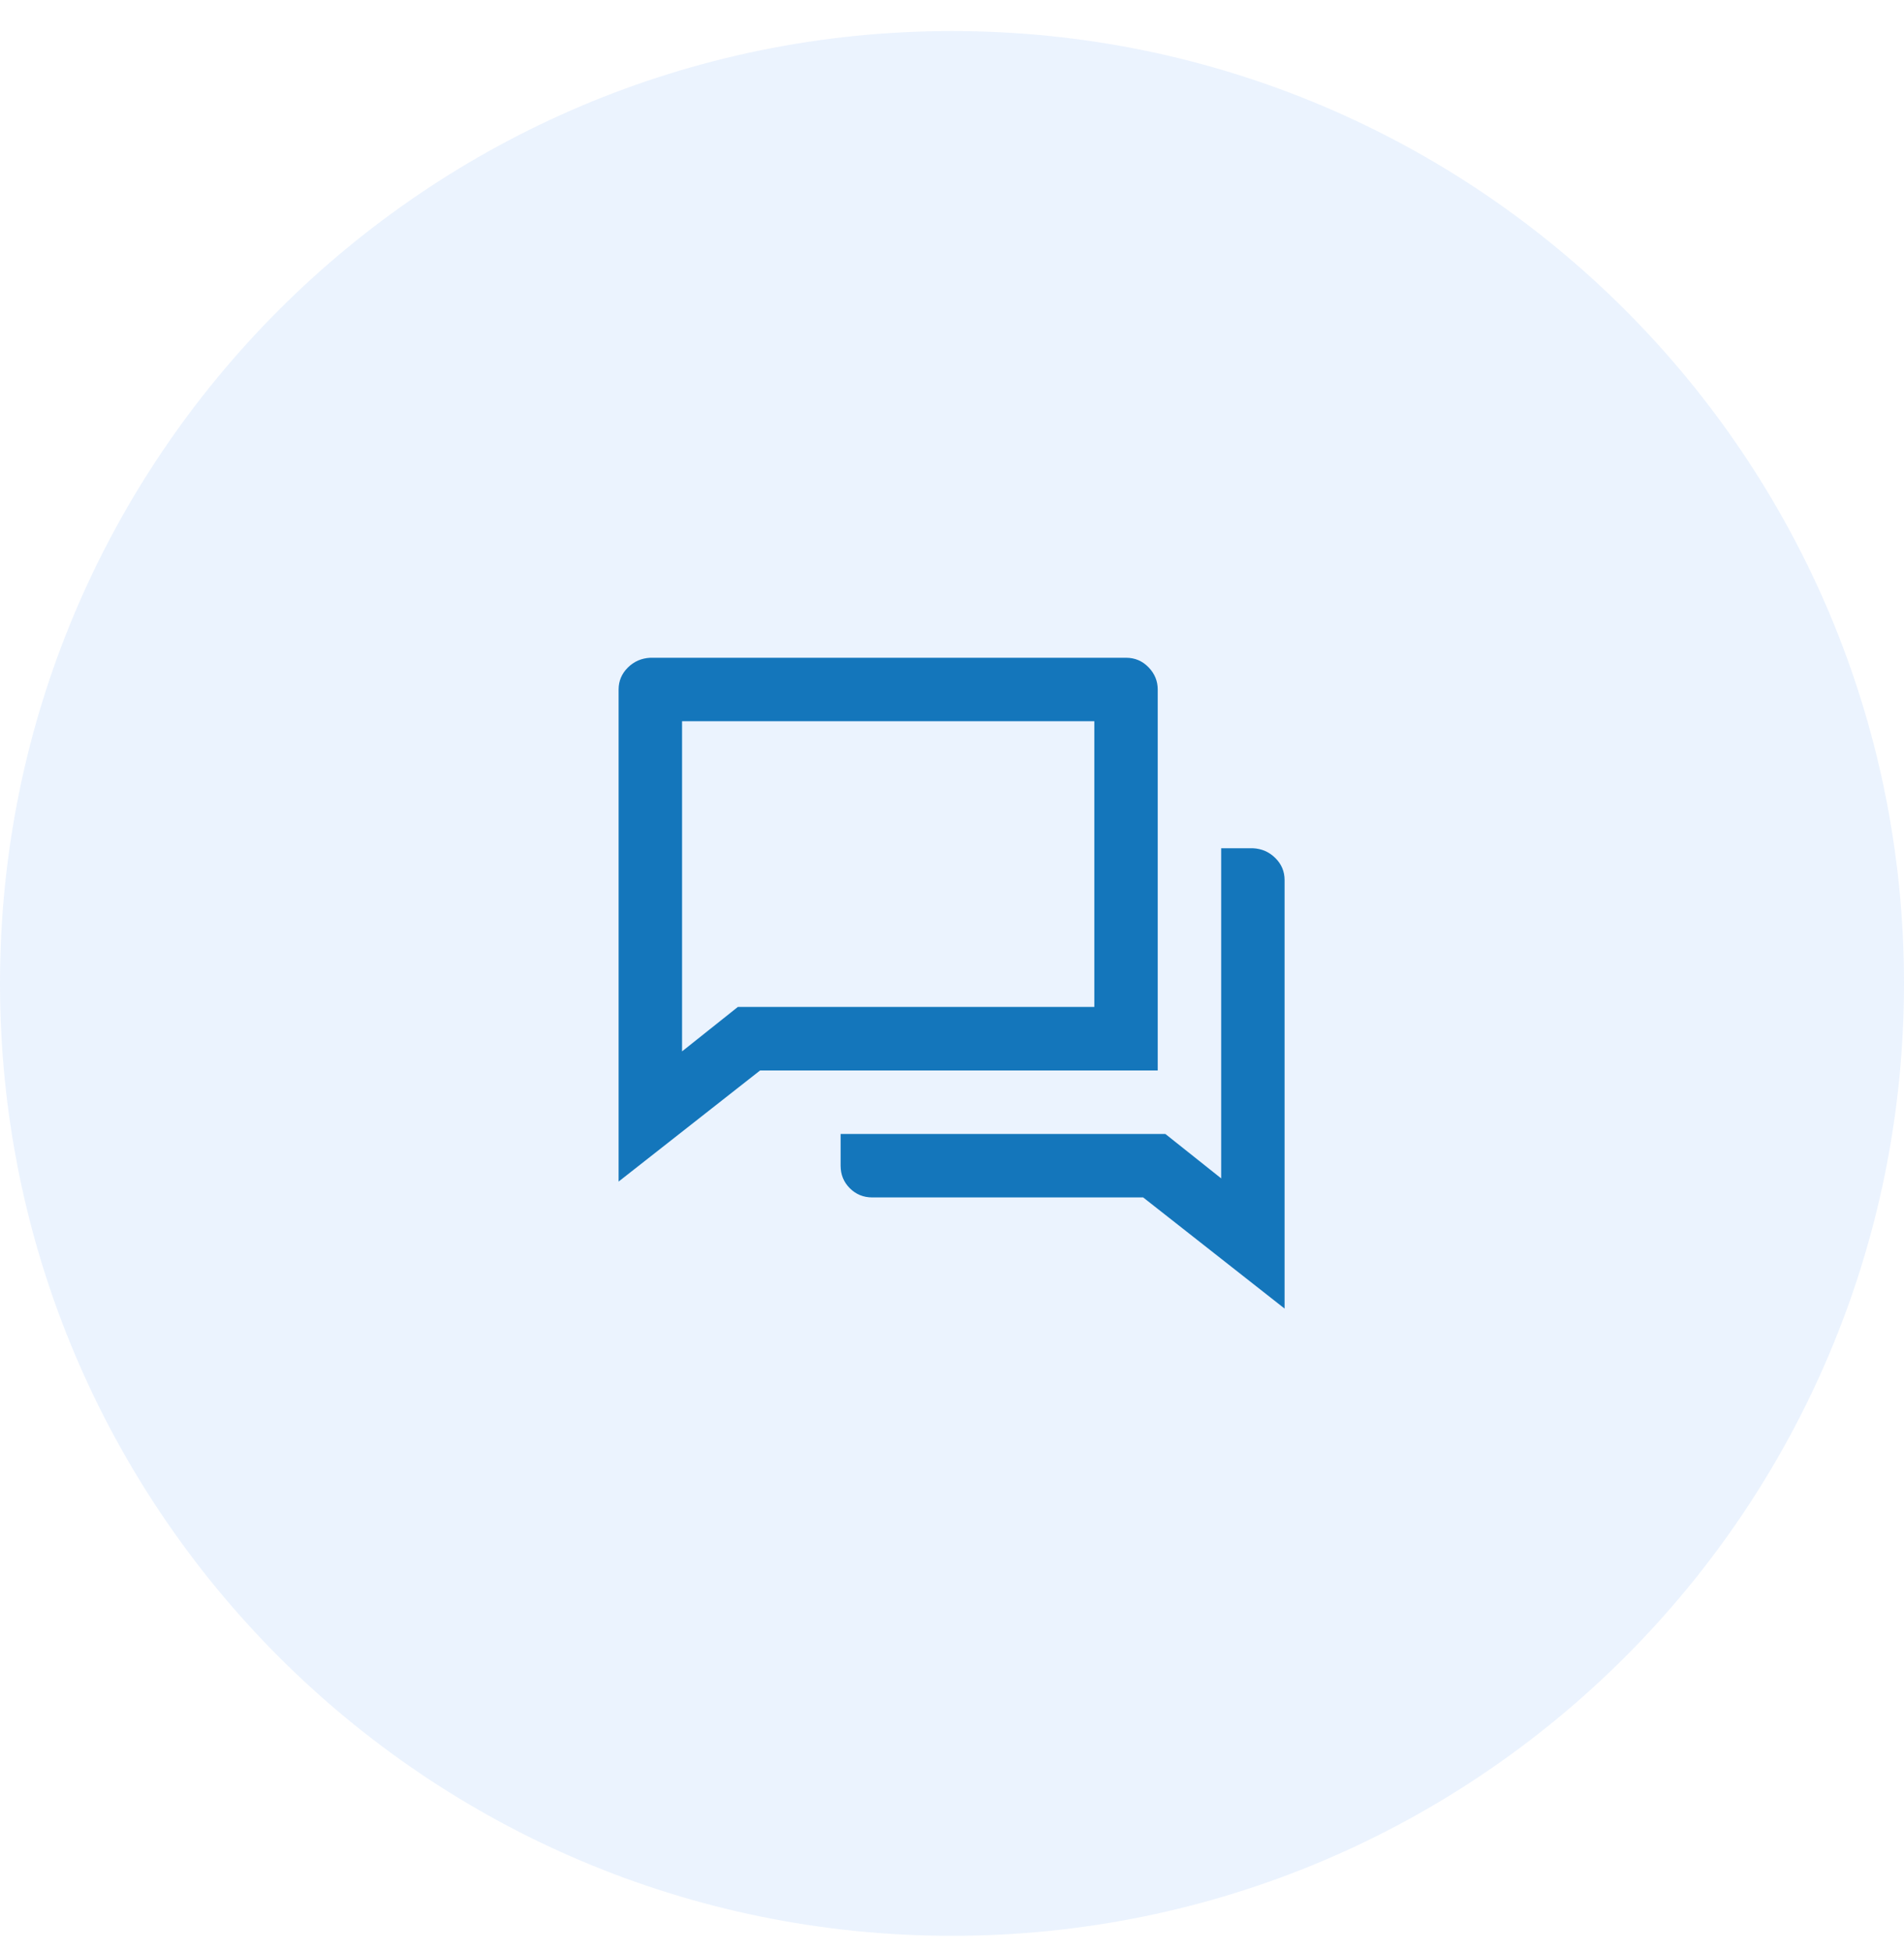 <svg width="40" height="41" viewBox="0 0 40 41" fill="none" xmlns="http://www.w3.org/2000/svg">
<path d="M0 20.652C0 9.607 8.954 0.652 20 0.652C31.046 0.652 40 9.607 40 20.652C40 31.698 31.046 40.652 20 40.652C8.954 40.652 0 31.698 0 20.652Z" fill="#3B82F6" fill-opacity="0.1"/>
<path d="M15.968 22.48L12.996 24.813V14.479C12.996 14.302 13.06 14.148 13.189 14.02C13.318 13.891 13.476 13.822 13.662 13.813H23.656C23.843 13.813 24 13.88 24.129 14.013C24.258 14.146 24.322 14.302 24.322 14.479V22.48H15.968ZM15.501 21.146H22.99V15.146H14.329V22.079L15.501 21.146ZM17.66 23.813H24.482L25.655 24.746V17.813H26.321C26.508 17.822 26.665 17.891 26.794 18.02C26.923 18.148 26.987 18.302 26.987 18.48V27.48L24.016 25.146H18.326C18.14 25.146 17.982 25.082 17.853 24.953C17.724 24.824 17.66 24.666 17.66 24.48V23.813Z" fill="#1476BB"/>
</svg>
